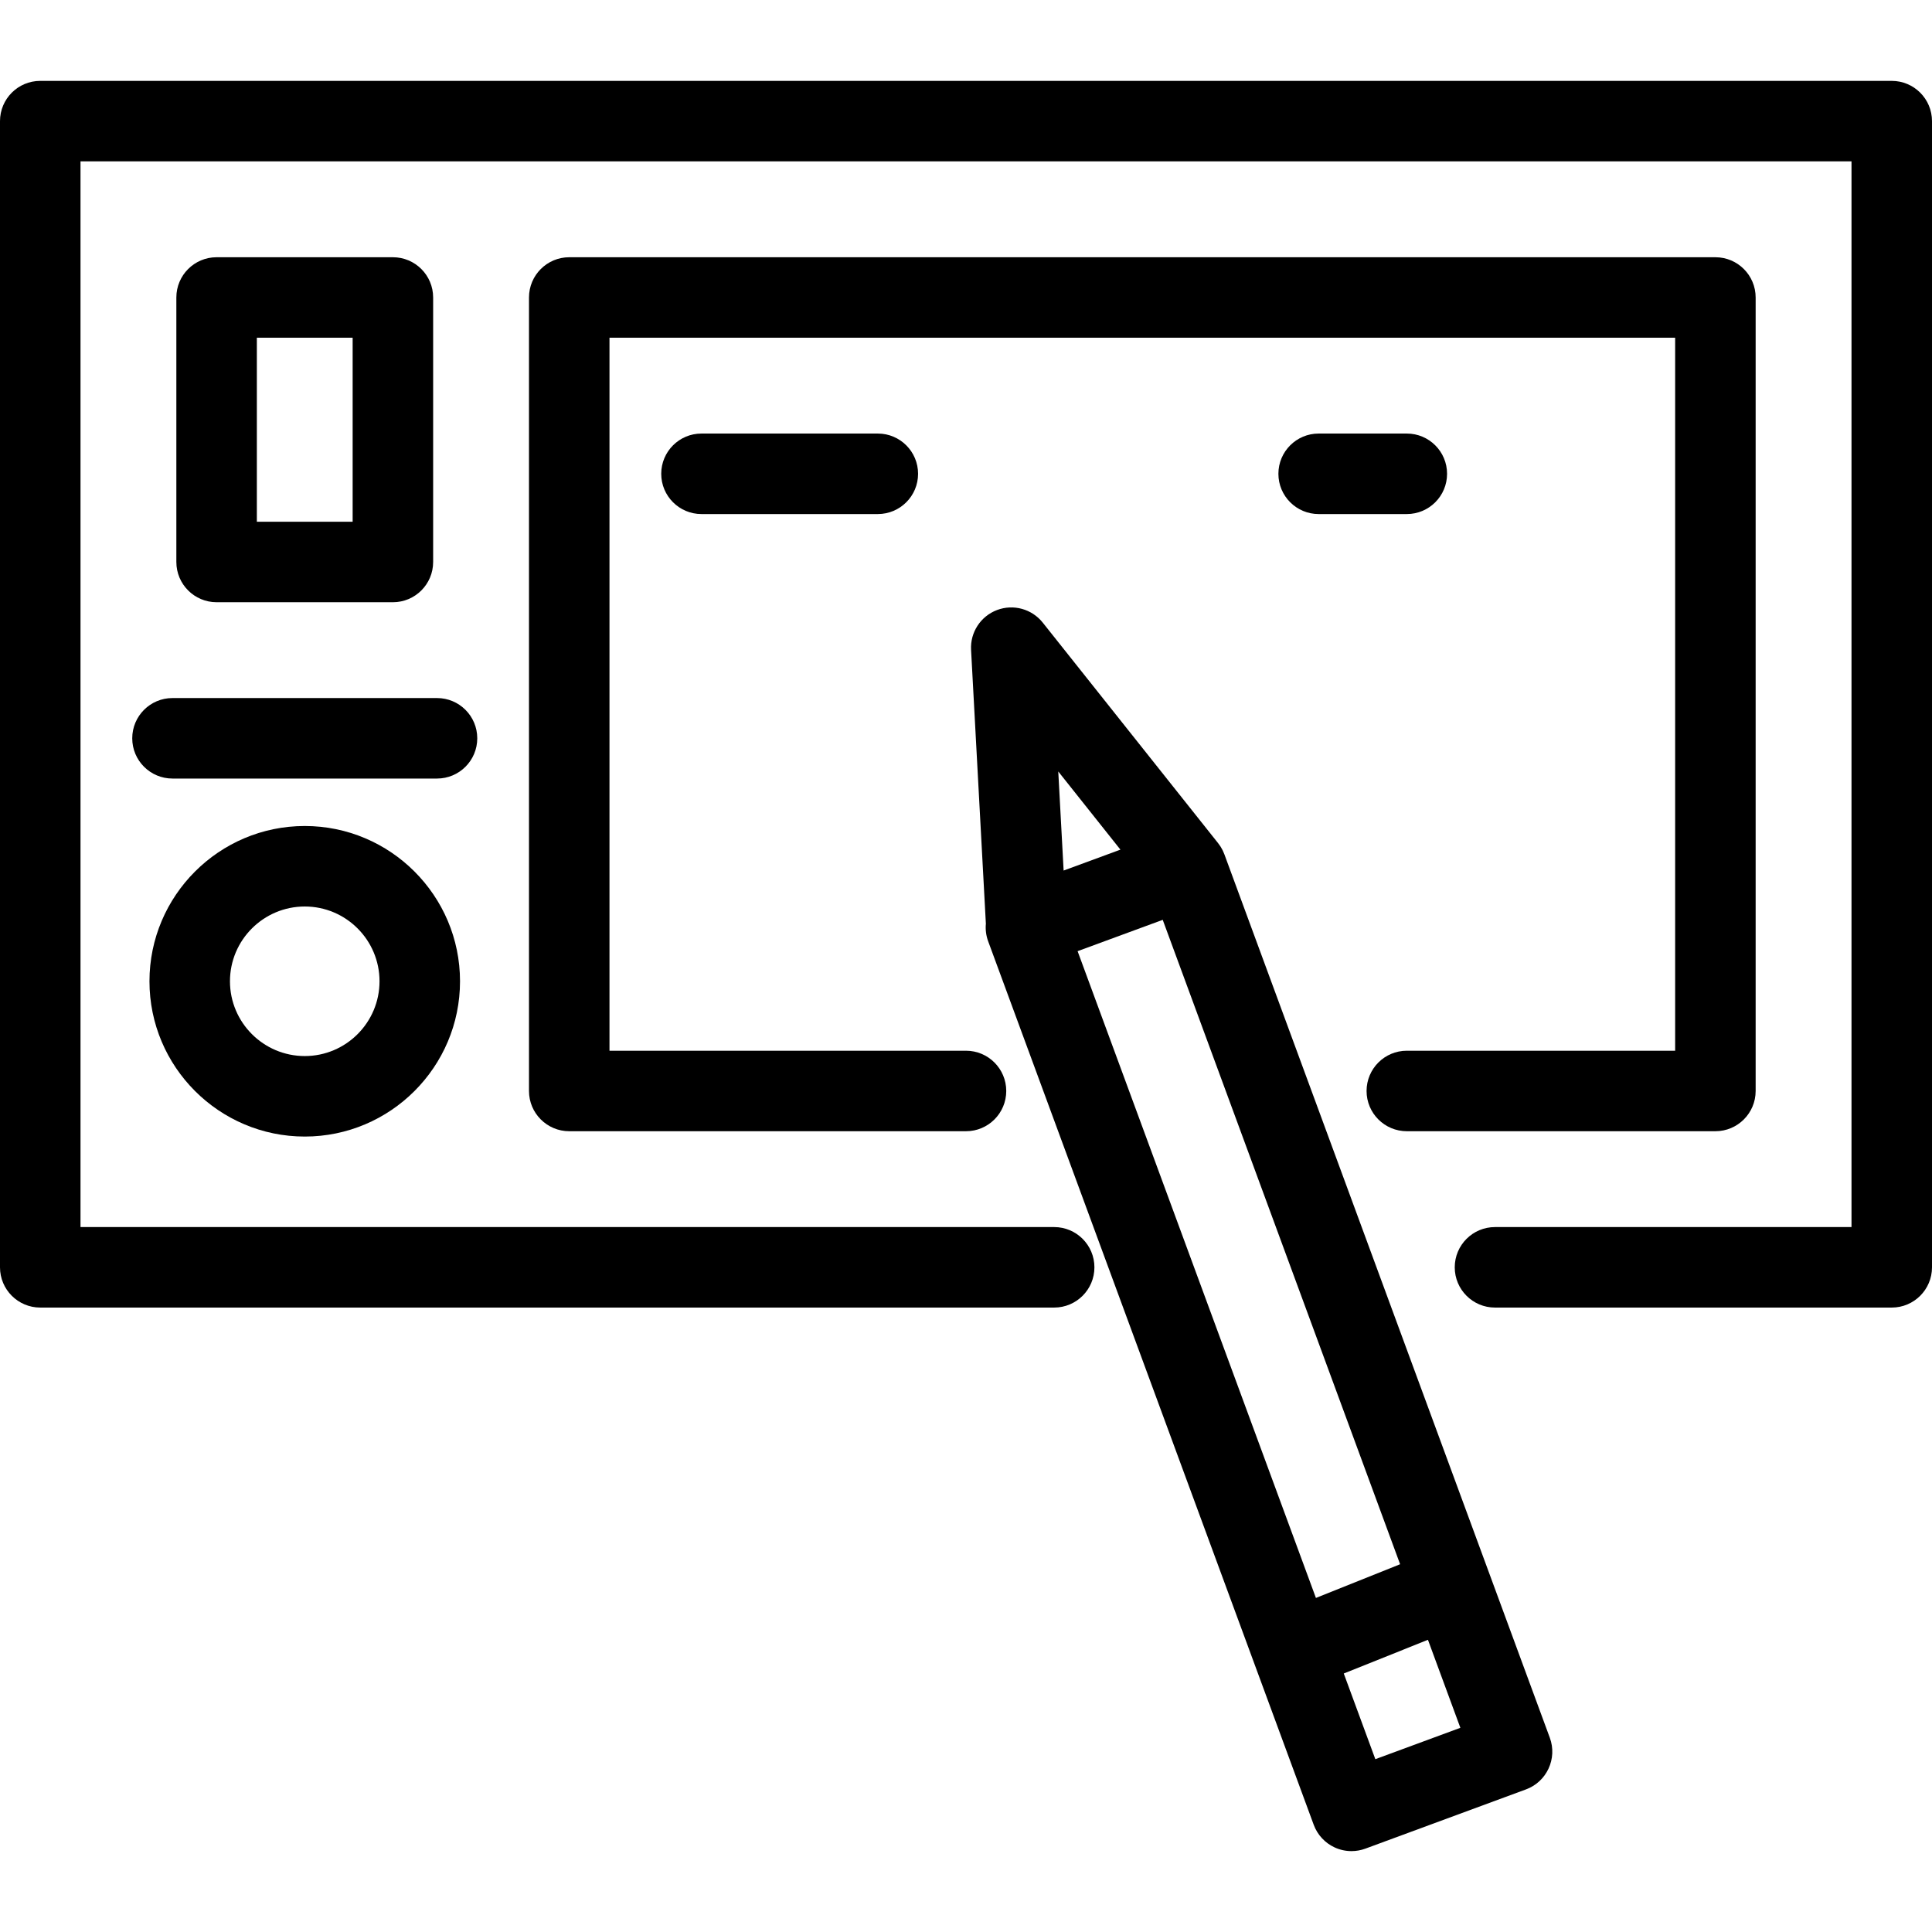<?xml version="1.0" encoding="iso-8859-1"?>
<!-- Generator: Adobe Illustrator 19.0.0, SVG Export Plug-In . SVG Version: 6.00 Build 0)  -->
<svg version="1.1" id="Layer_1" xmlns="http://www.w3.org/2000/svg" xmlns:xlink="http://www.w3.org/1999/xlink" x="0px" y="0px"
	 viewBox="0 0 480 480" style="enable-background:new 0 0 480 480;" xml:space="preserve">
<g>
	<g>
		<g>
			<path d="M470,20.095H10c-5.523,0-10,4.477-10,10v284.767c0,5.523,4.477,10,10,10h251.906c5.522,0,10-4.477,10-10s-4.478-10-10-10
				H20V40.095h440v264.767h-88.574c-5.523,0-10,4.477-10,10s4.477,10,10,10H470c5.522,0,10-4.477,10-10V30.095
				C480,24.573,475.522,20.095,470,20.095z"/>
			<path d="M349.52,281.048h76.666c5.523,0,10-4.477,10-10V73.91c0-5.523-4.477-10-10-10h-284.76c-5.522,0-10,4.477-10,10v197.14
				c0,5.523,4.478,10,10,10H240c5.523,0,10-4.477,10-10s-4.477-10-10-10h-88.574V83.91h264.76v177.14H349.52
				c-5.522,0-10,4.477-10,10C339.52,276.572,343.997,281.048,349.52,281.048z"/>
			<path d="M97.613,149.623c5.522,0,10-4.477,10-10V73.91c0-5.523-4.478-10-10-10H53.814c-5.522,0-10,4.477-10,10v65.713
				c0,5.523,4.478,10,10,10H97.613z M63.814,83.91h23.799v45.713H63.814V83.91z"/>
			<path d="M75.721,205.219c-21.276,0-38.586,17.306-38.586,38.578c0,21.272,17.31,38.578,38.586,38.578
				c21.268,0,38.57-17.306,38.57-38.578C114.291,222.524,96.988,205.219,75.721,205.219z M75.721,262.374
				c-10.248,0-18.586-8.334-18.586-18.578c0-10.244,8.338-18.578,18.586-18.578c10.239,0,18.57,8.334,18.57,18.578
				C94.291,254.04,85.96,262.374,75.721,262.374z"/>
			<path d="M118.574,183.428c0-5.523-4.478-10-10-10h-65.72c-5.522,0-10,4.477-10,10s4.478,10,10,10h65.721
				C114.097,193.428,118.574,188.951,118.574,183.428z"/>
			<path d="M174.279,107.715c-5.522,0-10,4.477-10,10c0,5.523,4.478,10,10,10h43.814c5.522,0,10-4.477,10-10c0-5.523-4.478-10-10-10
				H174.279z"/>
			<path d="M359.52,117.715c0-5.523-4.478-10-10-10h-21.906c-5.523,0-10,4.477-10,10c0,5.523,4.477,10,10,10h21.906
				C355.042,127.715,359.52,123.238,359.52,117.715z"/>
			<path d="M304.189,212.24c-0.007-0.017-0.015-0.033-0.022-0.05c-0.08-0.214-0.174-0.423-0.27-0.632
				c-0.046-0.102-0.088-0.208-0.138-0.308c-0.074-0.15-0.161-0.295-0.244-0.442c-0.086-0.154-0.169-0.31-0.262-0.457
				c-0.057-0.089-0.121-0.174-0.182-0.262c-0.132-0.196-0.266-0.39-0.41-0.574c-0.011-0.014-0.02-0.028-0.03-0.042l-43.559-54.782
				c-2.708-3.406-7.305-4.671-11.377-3.125c-4.068,1.544-6.671,5.543-6.436,9.889l3.677,68.021
				c-0.134,1.467,0.045,2.959,0.564,4.368l80.889,219.518c0.917,2.489,2.785,4.512,5.194,5.623c1.326,0.612,2.756,0.919,4.188,0.919
				c1.17,0,2.342-0.205,3.46-0.618l39.891-14.712c5.181-1.911,7.832-7.658,5.924-12.839L304.189,212.24z M262.923,191.67
				l15.443,19.422l-14.112,5.193L262.923,191.67z M326.937,397.002l-59.21-160.686l21.15-7.782l58.976,160.094L326.937,397.002z
				 M341.698,437.061l-7.843-21.286l20.914-8.373l8.056,21.867L341.698,437.061z"/>
		</g>
	</g>
</g>
<g>
</g>
<g>
</g>
<g>
</g>
<g>
</g>
<g>
</g>
<g>
</g>
<g>
</g>
<g>
</g>
<g>
</g>
<g>
</g>
<g>
</g>
<g>
</g>
<g>
</g>
<g>
</g>
<g>
</g>
</svg>
